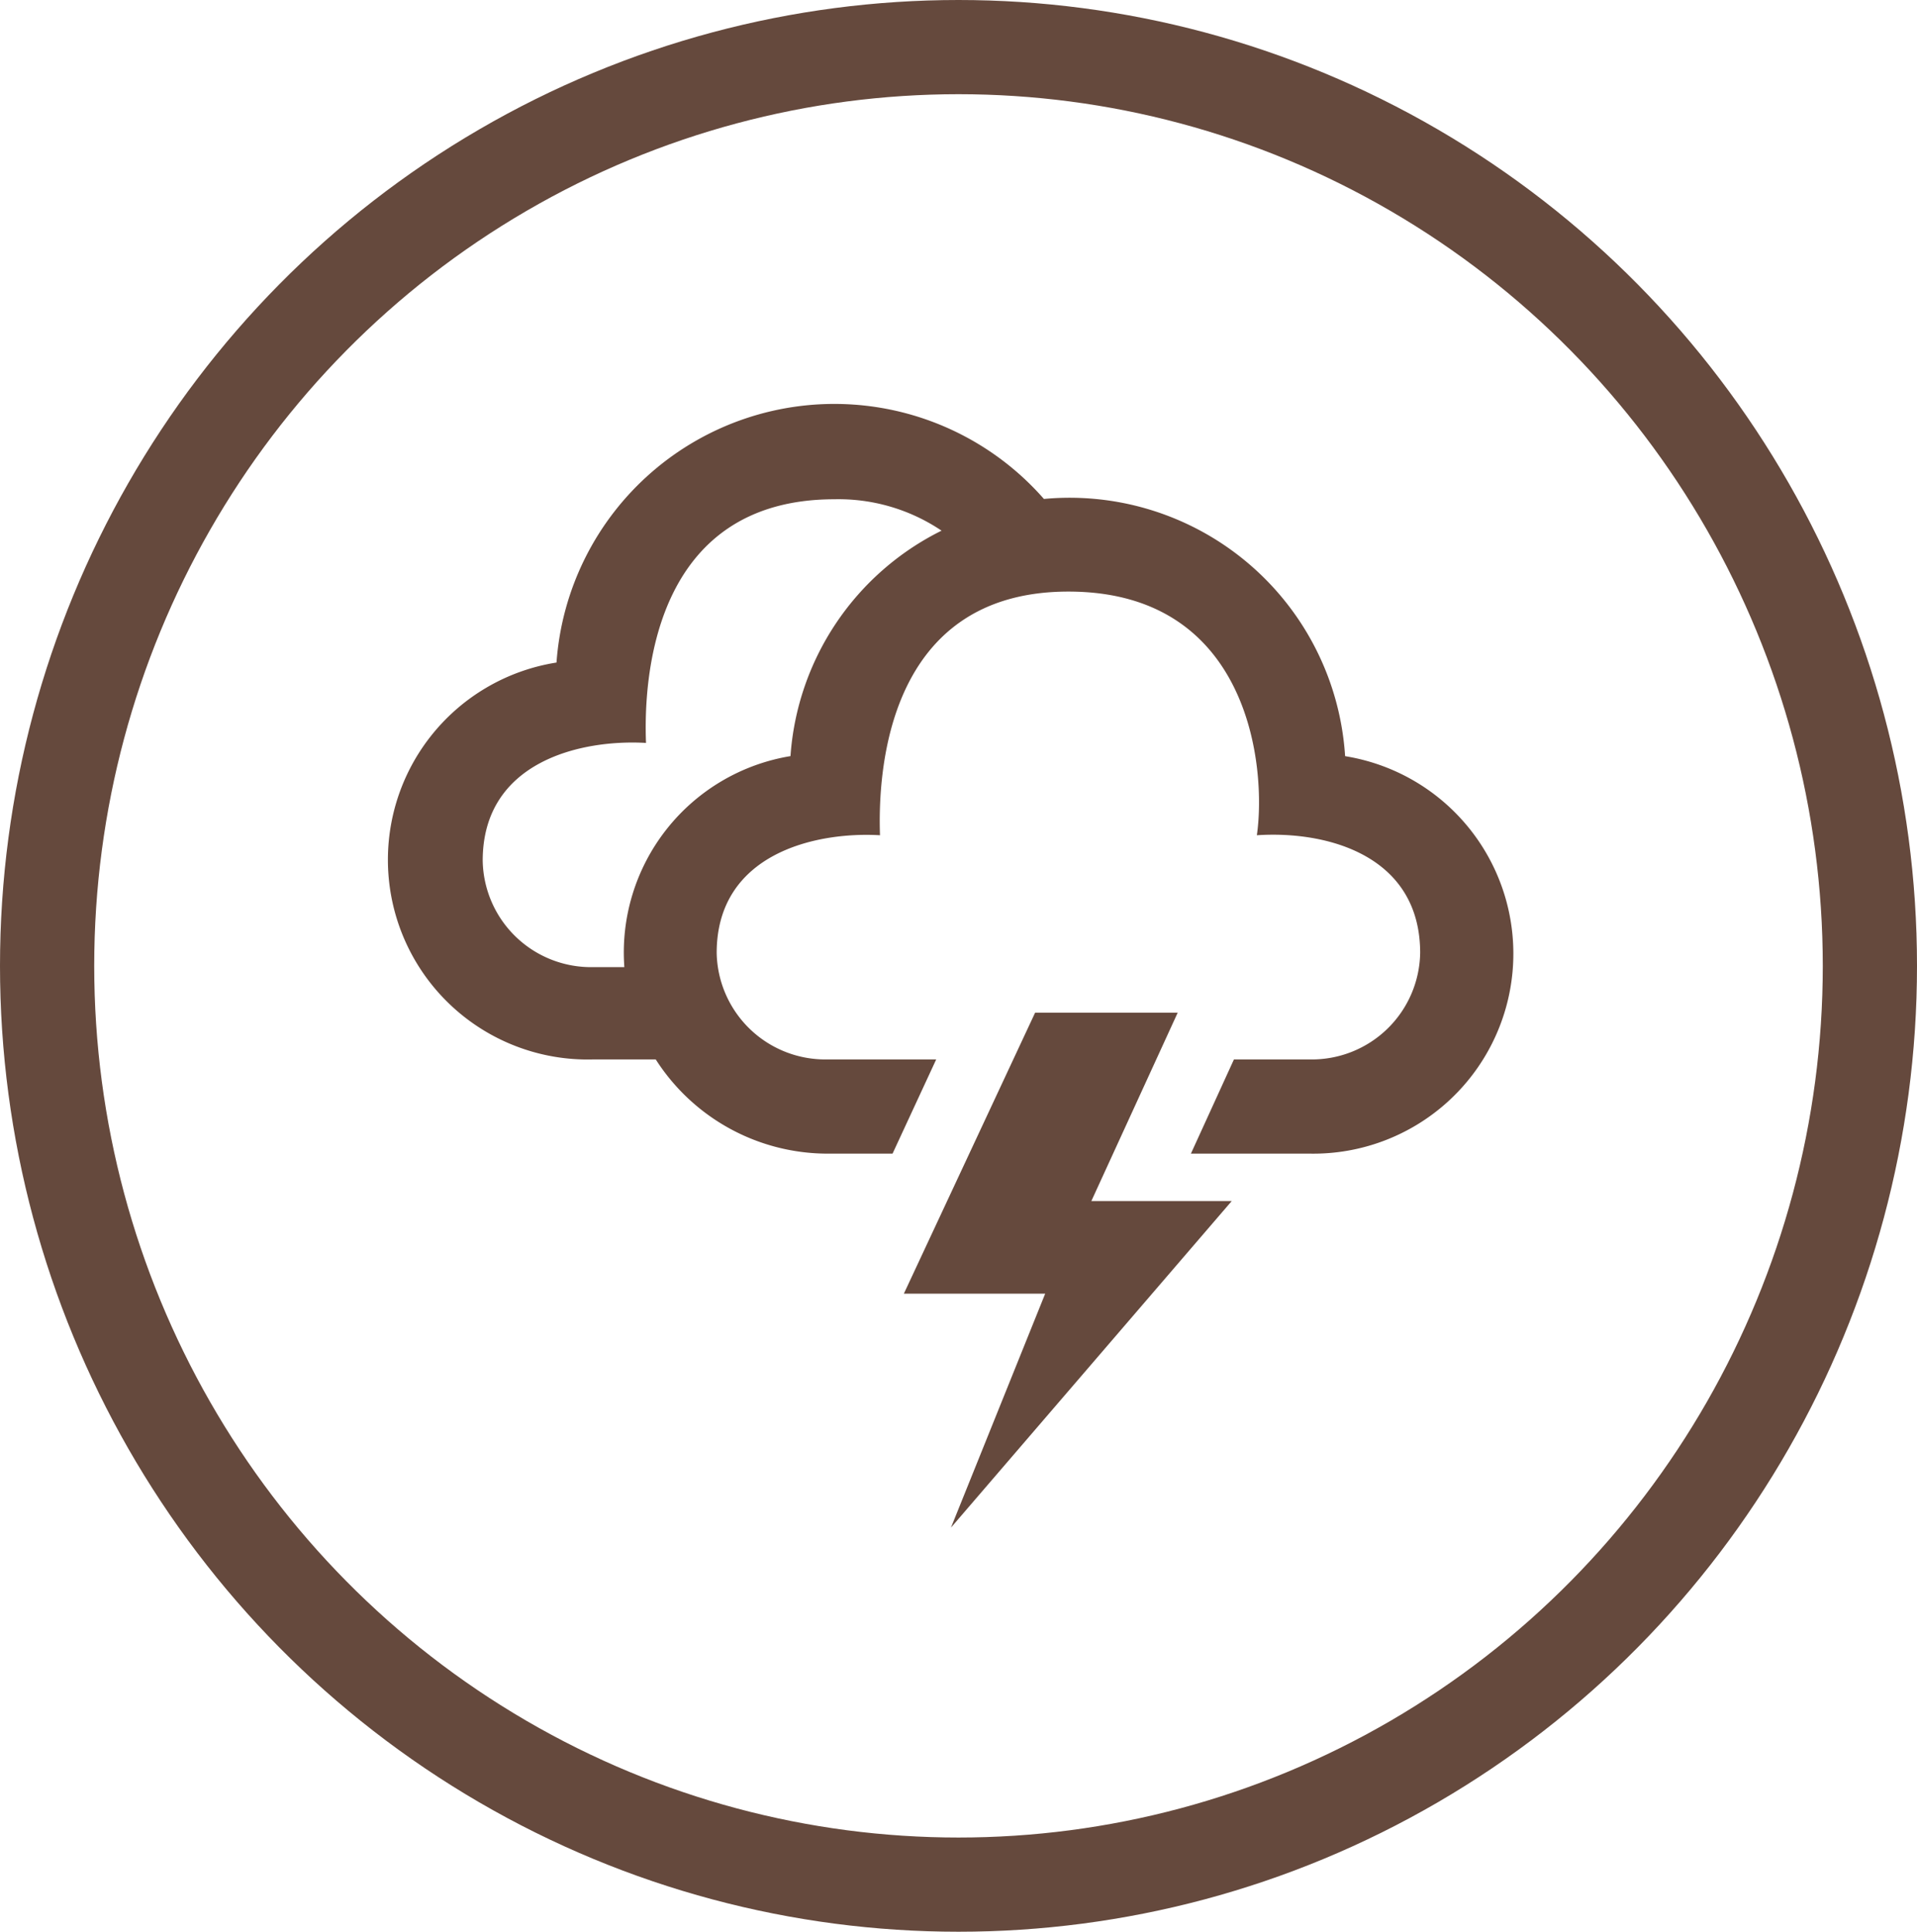 <svg id="Layer_1" data-name="Layer 1" xmlns="http://www.w3.org/2000/svg" viewBox="0 0 61.04 61.52"><defs><style>.cls-1{fill:none;stroke:#65493d;stroke-miterlimit:10;stroke-width:3px;}.cls-2{fill:#65493d;}</style></defs><title>BuzzADO-Accueil-IconeMalEtre</title><ellipse class="cls-1" cx="30.52" cy="30.76" rx="29.02" ry="29.26"/><path class="cls-2" d="M35.24,34.45h4.54l-2.75,6H41.5L32.56,50.85l3-7.45H31.06Zm9.87-8.17a8.79,8.79,0,0,0-9.59-8.19A8.87,8.87,0,0,0,20,23.3a6.36,6.36,0,0,0,1.16,12.64h2a6.5,6.5,0,0,0,5.48,3h2.06l1.39-3H28.61a3.46,3.46,0,0,1-3.51-3.39c0-3.16,3.14-3.87,5.2-3.75-.07-2,.21-7.76,6-7.76s6.31,5.62,6,7.76c2.25-.15,5.2.65,5.2,3.75A3.45,3.45,0,0,1,44,35.94H41.57l-1.37,3H44a6.37,6.37,0,0,0,1.16-12.65Zm-17.66,0A6.34,6.34,0,0,0,22.16,33h-1a3.45,3.45,0,0,1-3.51-3.39c0-3.16,3.13-3.87,5.2-3.75-.08-2,.2-7.76,6-7.76a5.87,5.87,0,0,1,3.41,1A8.69,8.69,0,0,0,27.45,26.28Z" transform="translate(-2.28 -2.2)"/></svg>